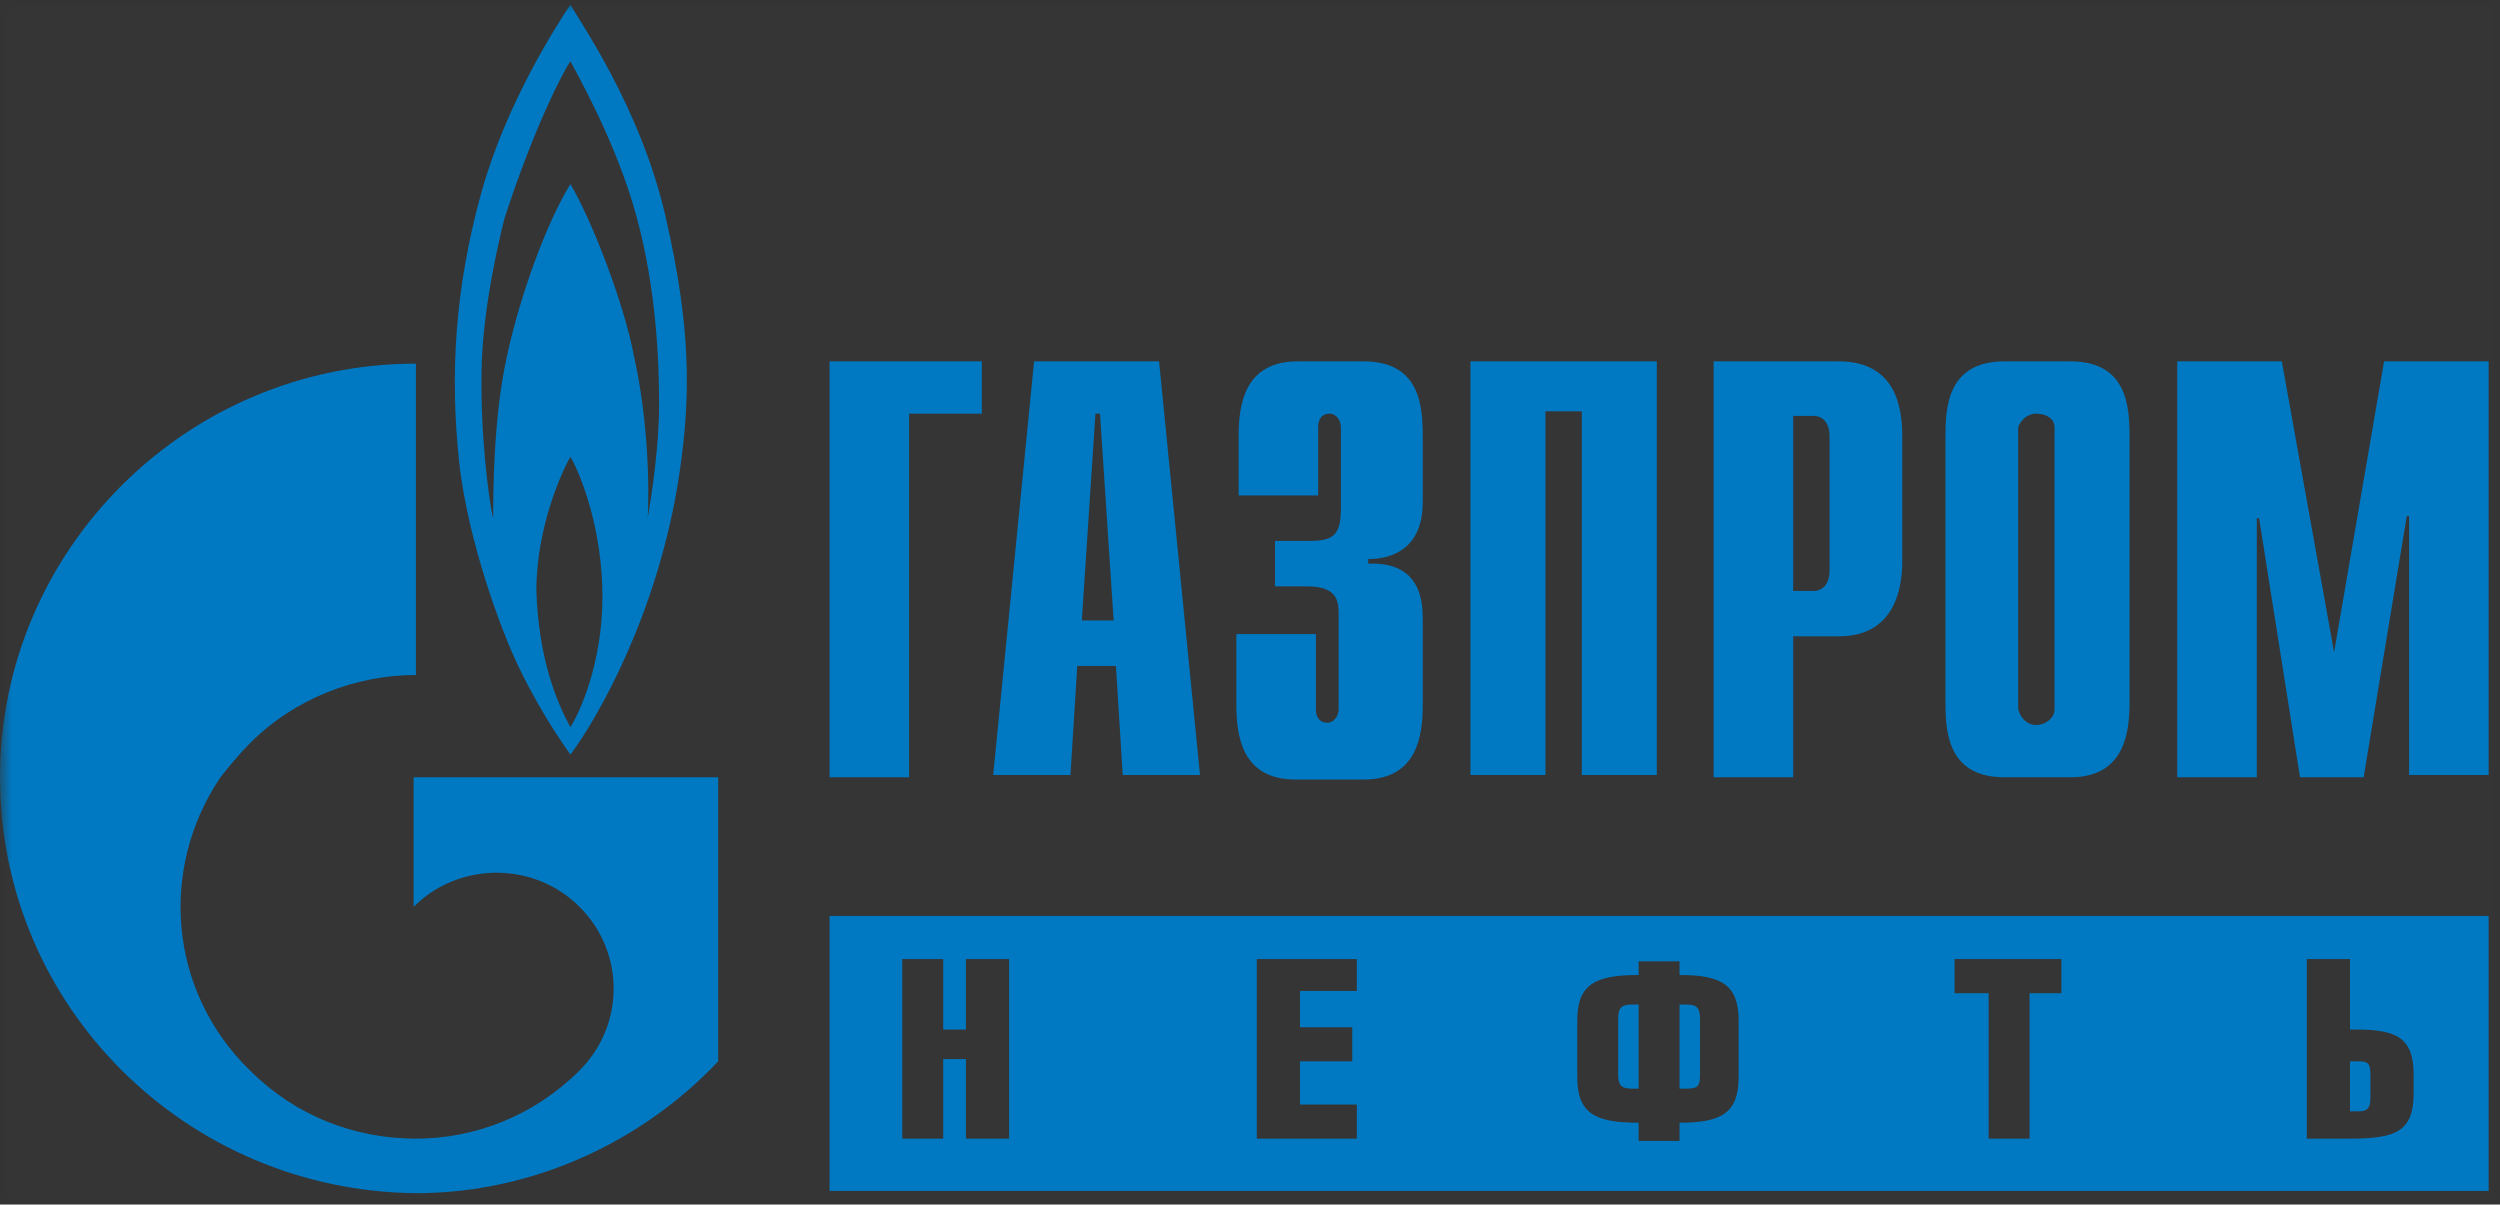 <?xml version="1.0" encoding="UTF-8"?> <svg xmlns="http://www.w3.org/2000/svg" width="110" height="53" viewBox="0 0 110 53" fill="none"><rect x="0" y="0" width="110" height="53" fill="#333333" stroke="none"/><g clip-path="url(#clip0_1006_5480)"><mask id="mask0_1006_5480" style="mask-type:luminance" maskUnits="userSpaceOnUse" x="0" y="0" width="110" height="53"><path d="M110 0H0V53H110V0Z" fill="white"></path></mask><g mask="url(#mask0_1006_5480)"><path d="M110 0H0V53H110V0Z" fill="white" fill-opacity="0.01"></path><path fill-rule="evenodd" clip-rule="evenodd" d="M74.2 44.2C74.6 44.2 74.8 44.3 74.8 44.8V47.3C74.8 47.8 74.7 47.9 74.2 47.9H73.9V44.2H74.2ZM103.8 46.7C104.2 46.7 104.3 46.8 104.3 47.3V48.3C104.3 48.7 104.2 48.9 103.8 48.9H103.4V46.7H103.8ZM71.2 44.8C71.2 44.3 71.4 44.2 71.8 44.2H72.1V47.9H71.8C71.4 47.9 71.2 47.8 71.2 47.3V44.8ZM36.5 52.4H109.5V40.3H36.5V52.4ZM44.4 42.2H42.5V45.3H41.5V42.2H39.7V50.1H41.5V46.6H42.5V50.1H44.4V42.2ZM59.7 42.2H55.3V50.1H59.7V48.6H57.2V46.7H59.5V45.2H57.2V43.6H59.7V42.2ZM76.5 44.9C76.5 43.3 75.7 42.9 73.9 42.9V42.3H72.1V42.9C70.2 42.9 69.4 43.3 69.4 44.9V47.4C69.4 49 70.2 49.4 72.1 49.4V50.2H73.9V49.4C75.7 49.4 76.5 49 76.5 47.4V44.9ZM90.7 42.2H86V43.7H87.5V50.1H89.3V43.7H90.7V42.2ZM106.2 47.3C106.2 45.7 105.5 45.3 103.7 45.3H103.4V42.2H101.5V50.1H103.4C105.4 50.1 106.2 49.8 106.2 48.1V47.3ZM31.6 34.2V46.7C28.3 50.2 23.5 52.5 18.3 52.5C8.2 52.4 0 44.3 0 34.2C0 24.2 8.2 16 18.3 16V29.7C15.7 29.7 13 30.7 11 32.7C10.5 33.2 10.1 33.7 9.7 34.2C7 38.2 7.4 43.6 11 47.1C13 49.1 15.6 50.1 18.3 50.1C20.9 50.1 23.5 49.1 25.5 47.1C27.5 45.1 27.5 41.9 25.5 39.9C23.5 37.9 20.2 37.9 18.2 39.9V34.2H31.6ZM29.3 9.6C30.4 14.4 30.4 17.4 29.9 20.8C29 26.9 26.3 31.6 25.1 33.2C24.3 32.1 23 30 22.2 27.9C22.2 27.9 20.6 24 20.2 20.3C19.8 16.5 20 12.7 21.2 8.4C22.3 4.5 24.5 1.1 25.1 0.2C25.4 0.8 28.2 4.7 29.3 9.6ZM25.1 32C25.7 31 26.6 28.7 26.5 25.8C26.4 22.8 25.4 20.6 25.1 20.1C24.8 20.6 23.6 23.1 23.6 26C23.7 29 24.5 30.9 25.1 32ZM29 17.8C29 16 28.9 12.8 28 9.5C27.1 6.2 25.3 3.1 25.1 2.7C24.8 3.1 23.5 5.6 22.2 9.6C21.9 10.8 21.3 13.4 21.2 15.9C21.1 18.9 21.5 22 21.7 22.8C21.7 21.8 21.7 18.4 22.3 15.7C22.9 12.9 24.1 9.7 25.1 8.1C26.1 9.8 27.5 13.5 27.9 15.7C28.4 17.9 28.6 20.7 28.5 22.8C28.7 21.6 29 19.6 29 17.8ZM104.9 15.9H109.5V34.1H106V22.7H105.9L104 34.2H101.2L99.4 22.8H99.3V34.2H95.8V15.9H100.4L102.7 28.7L104.9 15.9ZM79.8 26C80.2 26 80.5 25.7 80.5 25.1V19.2C80.5 18.6 80.2 18.3 79.8 18.3H78.9V26H79.8ZM75.4 15.9H80.9C83.4 15.9 83.7 17.9 83.7 19.2V24.7C83.7 26 83.3 28 80.9 28H78.9V34.2H75.4V15.9ZM64.8 15.9H72.9V34.1H69.6V18.1H68V34.1H64.7V15.9H64.8ZM57.9 27.8V31.2C57.9 31.7 58.2 31.8 58.4 31.8C58.7 31.8 58.9 31.5 58.9 31.2V27C58.9 26.4 58.8 25.8 57.5 25.8H56.1V23.8H57.6C58.6 23.8 59 23.6 59 22.4V18.8C59 18.5 58.8 18.2 58.5 18.2C58.3 18.2 58 18.3 58 18.8V21.8H54.5V19.2C54.5 17.9 54.7 15.9 57.1 15.9H60C62.5 15.9 62.6 17.9 62.6 19.2V22.1C62.6 24.1 61.3 24.6 60.2 24.6V24.8C62.6 24.7 62.6 26.6 62.6 27.3V31C62.6 32.3 62.4 34.3 60 34.3H57C54.6 34.3 54.4 32.3 54.4 31V27.9H57.9V27.8ZM49 27.3L48.4 18.2H48.2L47.6 27.3H49ZM45.5 15.9H51L52.8 34.1H49.4L49.1 29.3H47.4L47.1 34.1H43.7L45.5 15.9ZM36.5 15.9H43.2V18.2H40V34.2H36.5V15.9ZM91.1 15.9C93.6 15.9 93.7 17.9 93.7 19.2V30.9C93.7 32.2 93.5 34.2 91.1 34.2H88.2C85.7 34.2 85.6 32.2 85.6 30.9V19.2C85.6 17.9 85.7 15.9 88.2 15.9H91.1ZM89.6 31.9C90 31.9 90.4 31.6 90.4 31.2V19V18.9V18.8C90.4 18.4 90 18.2 89.6 18.2C89.2 18.2 88.9 18.5 88.8 18.8V18.9V19V31.2C88.9 31.6 89.2 31.9 89.6 31.9Z" fill="#0079C2"></path></g></g><defs><clipPath id="clip0_1006_5480"><rect width="110" height="53" fill="white"></rect></clipPath></defs></svg> 